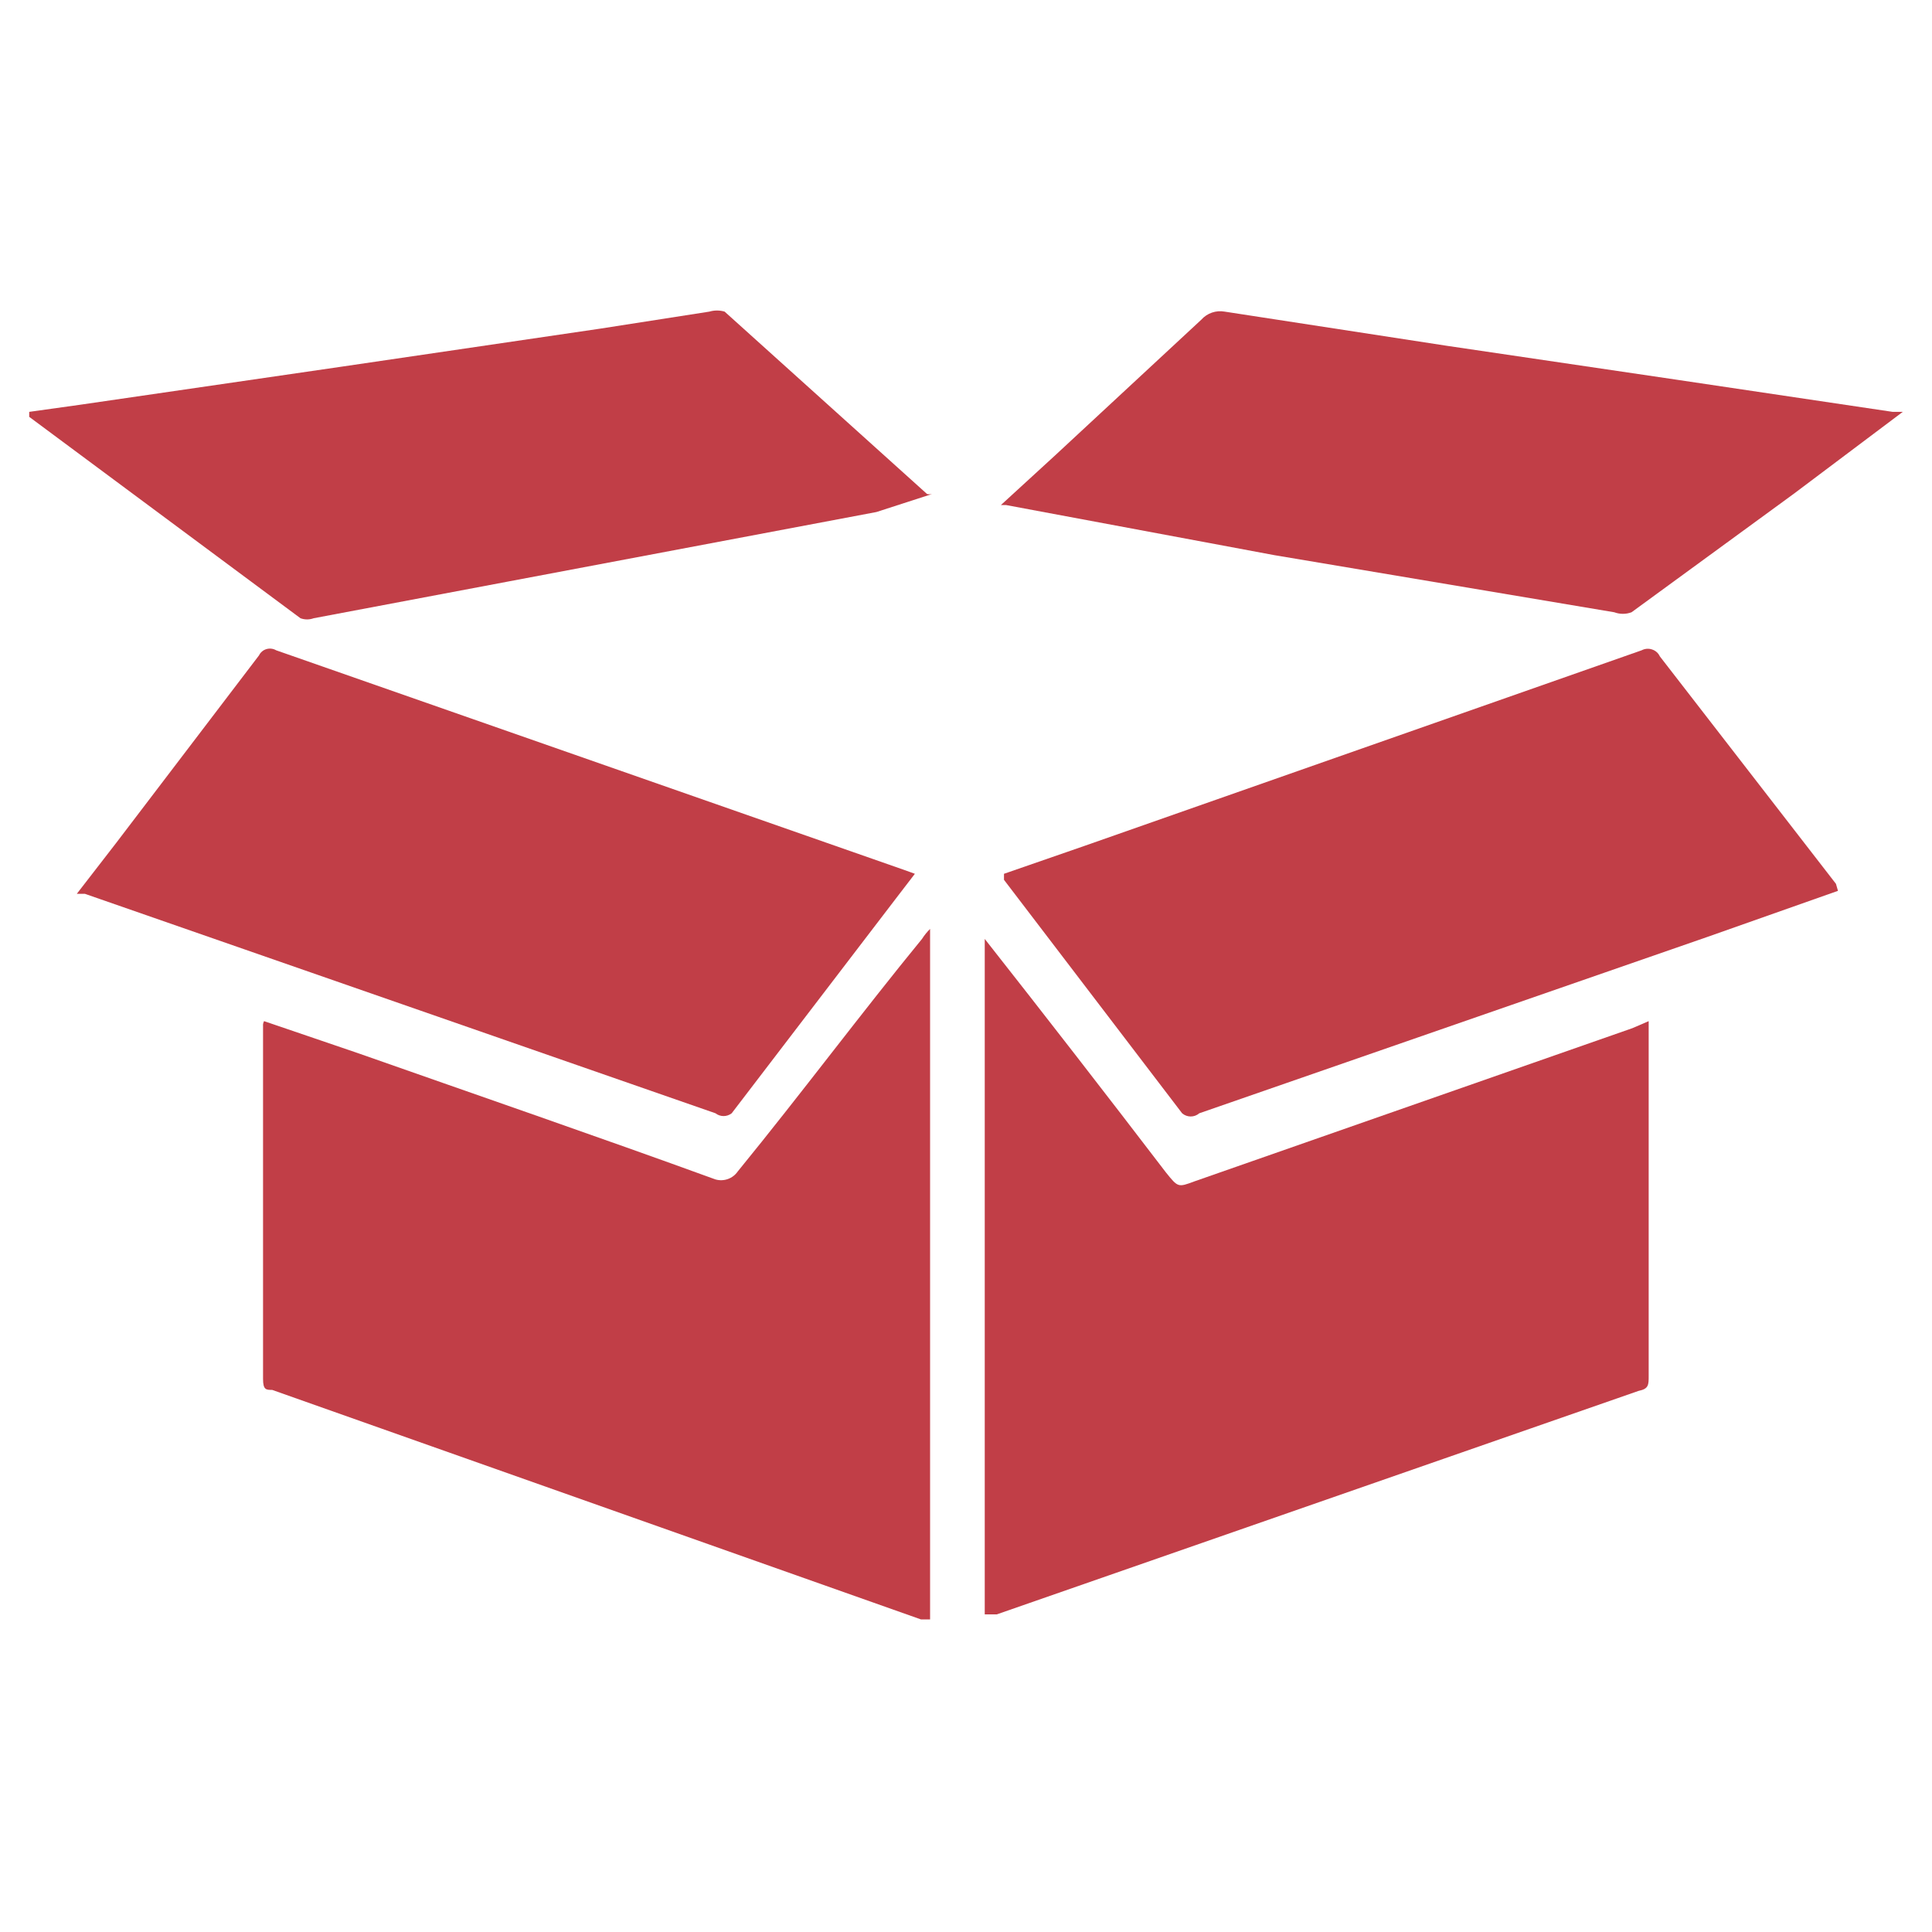 <?xml version="1.0" encoding="UTF-8" standalone="no"?>
<!DOCTYPE svg PUBLIC "-//W3C//DTD SVG 1.1//EN" "http://www.w3.org/Graphics/SVG/1.1/DTD/svg11.dtd">
<svg width="100%" height="100%" viewBox="0 0 124 124" version="1.1" xmlns="http://www.w3.org/2000/svg" xmlns:xlink="http://www.w3.org/1999/xlink" xml:space="preserve" xmlns:serif="http://www.serif.com/" style="fill-rule:evenodd;clip-rule:evenodd;stroke-linejoin:round;stroke-miterlimit:2;">
    <g id="surface1">
        <path d="M105.816,65.539L105.816,88.305C105.816,88.887 105.816,89.141 105.168,89.27L63.98,103.613L63.203,103.613L63.203,59.75L63.203,60.262C67.102,65.215 70.996,70.234 74.832,75.25C75.609,76.215 75.609,76.215 76.648,75.828L104.777,65.988L105.816,65.539Z" style="fill:rgb(193,62,71);fill-rule:nonzero;"/>
        <path d="M16.949,65.539L22.988,67.598C30.656,70.297 38.32,72.934 45.922,75.699C46.461,75.852 47.035,75.645 47.352,75.184C51.445,70.168 55.277,65.023 59.176,60.262C59.324,60.031 59.496,59.816 59.695,59.621L59.695,103.938L59.109,103.938L17.469,89.207C17.078,89.207 16.883,89.207 16.883,88.5L16.883,65.859C16.871,65.746 16.895,65.637 16.949,65.539Z" style="fill:rgb(193,62,71);fill-rule:nonzero;"/>
        <path d="M117.965,57.176L109.586,60.133L76.973,71.453C76.656,71.727 76.188,71.727 75.871,71.453L64.438,56.469L64.438,56.082L69.633,54.281L105.363,41.738C105.57,41.629 105.813,41.609 106.031,41.684C106.254,41.754 106.434,41.914 106.531,42.125L117.836,56.727L117.965,57.176Z" style="fill:rgb(193,62,71);fill-rule:nonzero;"/>
        <path d="M58.719,56.082L57.484,57.691L46.961,71.453C46.656,71.691 46.227,71.691 45.922,71.453L5.449,57.367L4.93,57.367L7.465,54.09L16.625,42.063C16.719,41.867 16.895,41.719 17.105,41.66C17.313,41.598 17.539,41.629 17.727,41.738L58.004,55.824L58.719,56.082Z" style="fill:rgb(193,62,71);fill-rule:nonzero;"/>
        <path d="M122.125,26.434L115.109,31.707L104.715,39.297C104.359,39.43 103.965,39.43 103.609,39.297L81.781,35.629L64.566,32.414L64.242,32.414L67.75,29.199L77.105,20.516C77.477,20.098 78.043,19.902 78.598,20L92.824,22.188L107.637,24.375L121.473,26.434L122.125,26.434Z" style="fill:rgb(193,62,71);fill-rule:nonzero;"/>
        <path d="M1.875,26.434L5.125,25.98L21.887,23.539L38.516,21.094L45.531,20C45.848,19.906 46.188,19.906 46.508,20L59.5,31.707C59.605,31.73 59.715,31.73 59.824,31.707L56.25,32.863L32.734,37.301L20.133,39.68C19.859,39.781 19.559,39.781 19.285,39.68L1.875,26.754L1.875,26.434Z" style="fill:rgb(193,62,71);fill-rule:nonzero;"/>
    </g>
</svg>
